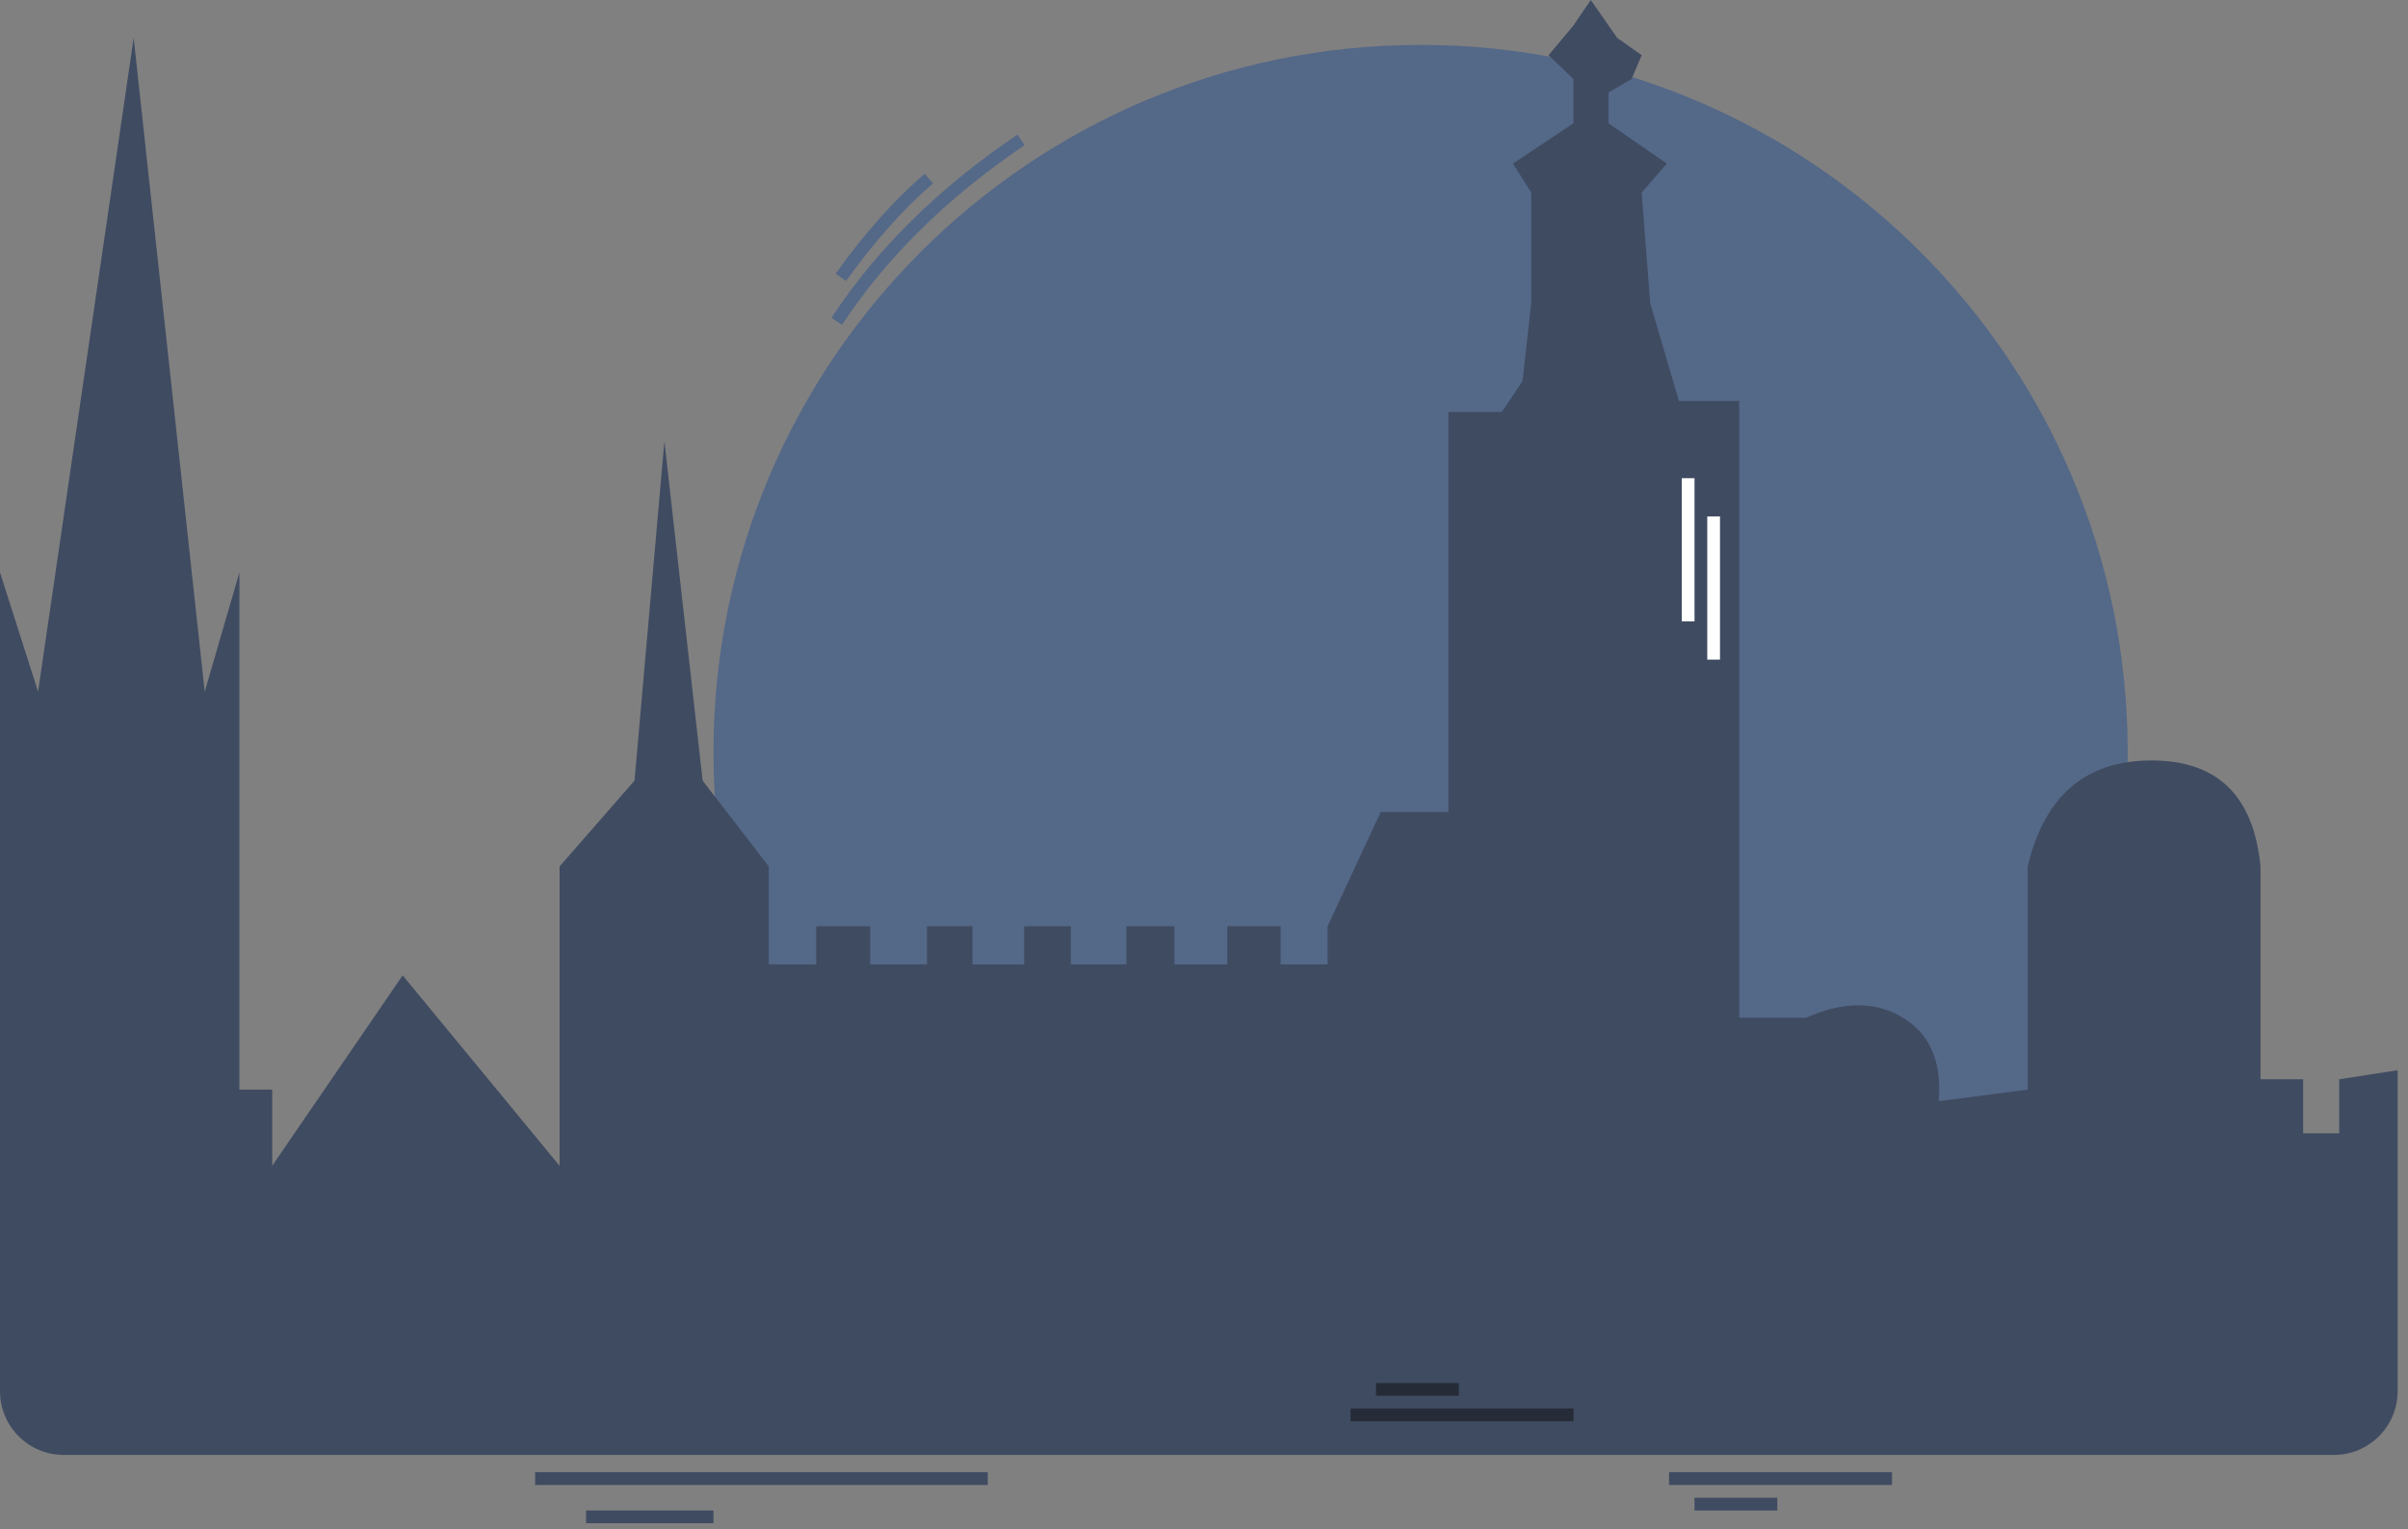 <?xml version="1.0" encoding="UTF-8"?>
<svg width="189px" height="120px" viewBox="0 0 189 120" version="1.1" xmlns="http://www.w3.org/2000/svg" xmlns:xlink="http://www.w3.org/1999/xlink">
    <rect x="0" y="0" width="189" height="120" fill="#808080" stroke="none"/>
    <!-- Generator: Sketch 53.2 (72643) - https://sketchapp.com -->
    <title>empty</title>
    <desc>Created with Sketch.</desc>
    <g id="Page-1" stroke="none" stroke-width="1" fill="none" fill-rule="evenodd">
        <g id="empty">
            <path d="M111.25,113.487 C141.902,113.487 167,89.675 167,59.023 C167,28.371 142.152,3.523 111.5,3.523 C80.848,3.523 56,28.371 56,59.023 C56,89.675 80.598,113.487 111.25,113.487 Z" id="Oval" fill="#546888" fill-rule="nonzero"></path>
            <path d="M0,44.92 L2.989,54.273 L10.492,2.974 L16.068,54.273 L18.791,44.92 L18.791,85.5 L21.364,85.5 L21.364,91.479 L31.605,76.534 L43.921,91.479 L43.921,67.989 L49.802,61.254 L52.148,34.624 L55.149,61.254 L60.34,67.989 L60.34,75.674 L64.066,75.674 L64.066,72.679 L68.301,72.679 L68.301,75.674 L72.76,75.674 L72.76,72.679 L76.329,72.679 L76.329,75.674 L80.388,75.674 L80.388,72.679 L84.05,72.679 L84.05,75.674 L88.411,75.674 L88.411,72.679 L92.176,72.679 L92.176,75.674 L96.328,75.674 L96.328,72.679 L100.511,72.679 L100.511,75.674 L104.202,75.674 L104.202,72.679 L108.374,63.709 L113.687,63.709 L113.687,32.326 L117.88,32.326 L119.5,29.902 L120.185,23.787 L120.185,15.105 L118.745,12.837 L123.495,9.674 L123.495,6.199 L121.544,4.33 L123.495,2.003 L124.857,0 L126.932,2.974 L128.853,4.33 C128.325,5.576 128.061,6.199 128.061,6.199 C128.061,6.199 127.455,6.551 126.244,7.256 L126.244,9.674 L130.828,12.837 L128.853,15.105 L129.52,23.787 L131.776,31.466 L136.512,31.466 L136.512,79.857 L141.764,79.857 C144.695,78.559 147.227,78.559 149.359,79.857 C151.492,81.156 152.425,83.34 152.161,86.41 L159.153,85.5 L159.153,67.989 C160.467,62.444 163.707,59.671 168.872,59.671 C174.037,59.671 176.888,62.444 177.423,67.989 L177.423,84.689 L180.772,84.689 L180.772,88.929 L183.602,88.929 L183.602,84.689 L188.185,83.979 L188.185,109.164 C188.185,111.925 185.946,114.164 183.185,114.164 L5,114.164 C2.239,114.164 7.69608781e-15,111.925 0,109.164 L0,44.92 Z" id="Path" fill="#3F4B61" fill-rule="nonzero"></path>
            <path d="M42,116.023 L77.527,116.023" id="Path-2" stroke="#3F4B61"></path>
            <path d="M131,116.023 L148.5,116.023" id="Path-2-Copy-2" stroke="#3F4B61"></path>
            <path d="M106,111.023 L123.5,111.023" id="Path-2-Copy-4" stroke="#252C38"></path>
            <path d="M133,118.023 L139.5,118.023" id="Path-2-Copy-3" stroke="#3F4B61"></path>
            <path d="M108,109.023 L114.5,109.023" id="Path-2-Copy-5" stroke="#252C38"></path>
            <path d="M46,119.023 L56,119.023" id="Path-2-Copy" stroke="#3F4B61"></path>
            <path d="M65.676,25.214 C69.194,19.863 74.014,15.117 80.137,10.977" id="Path-3" stroke="#546888"></path>
            <path d="M66,21.76 C68.245,18.62 70.547,16.038 72.906,14.013" id="Path-3-Copy" stroke="#546888"></path>
            <path d="M134.5,40.523 L134.5,51.757" id="Path-4" stroke="#FFFFFF"></path>
            <path d="M132.5,37.523 L132.5,48.757" id="Path-4-Copy" stroke="#FFFFFF"></path>
        </g>
    </g>
</svg>